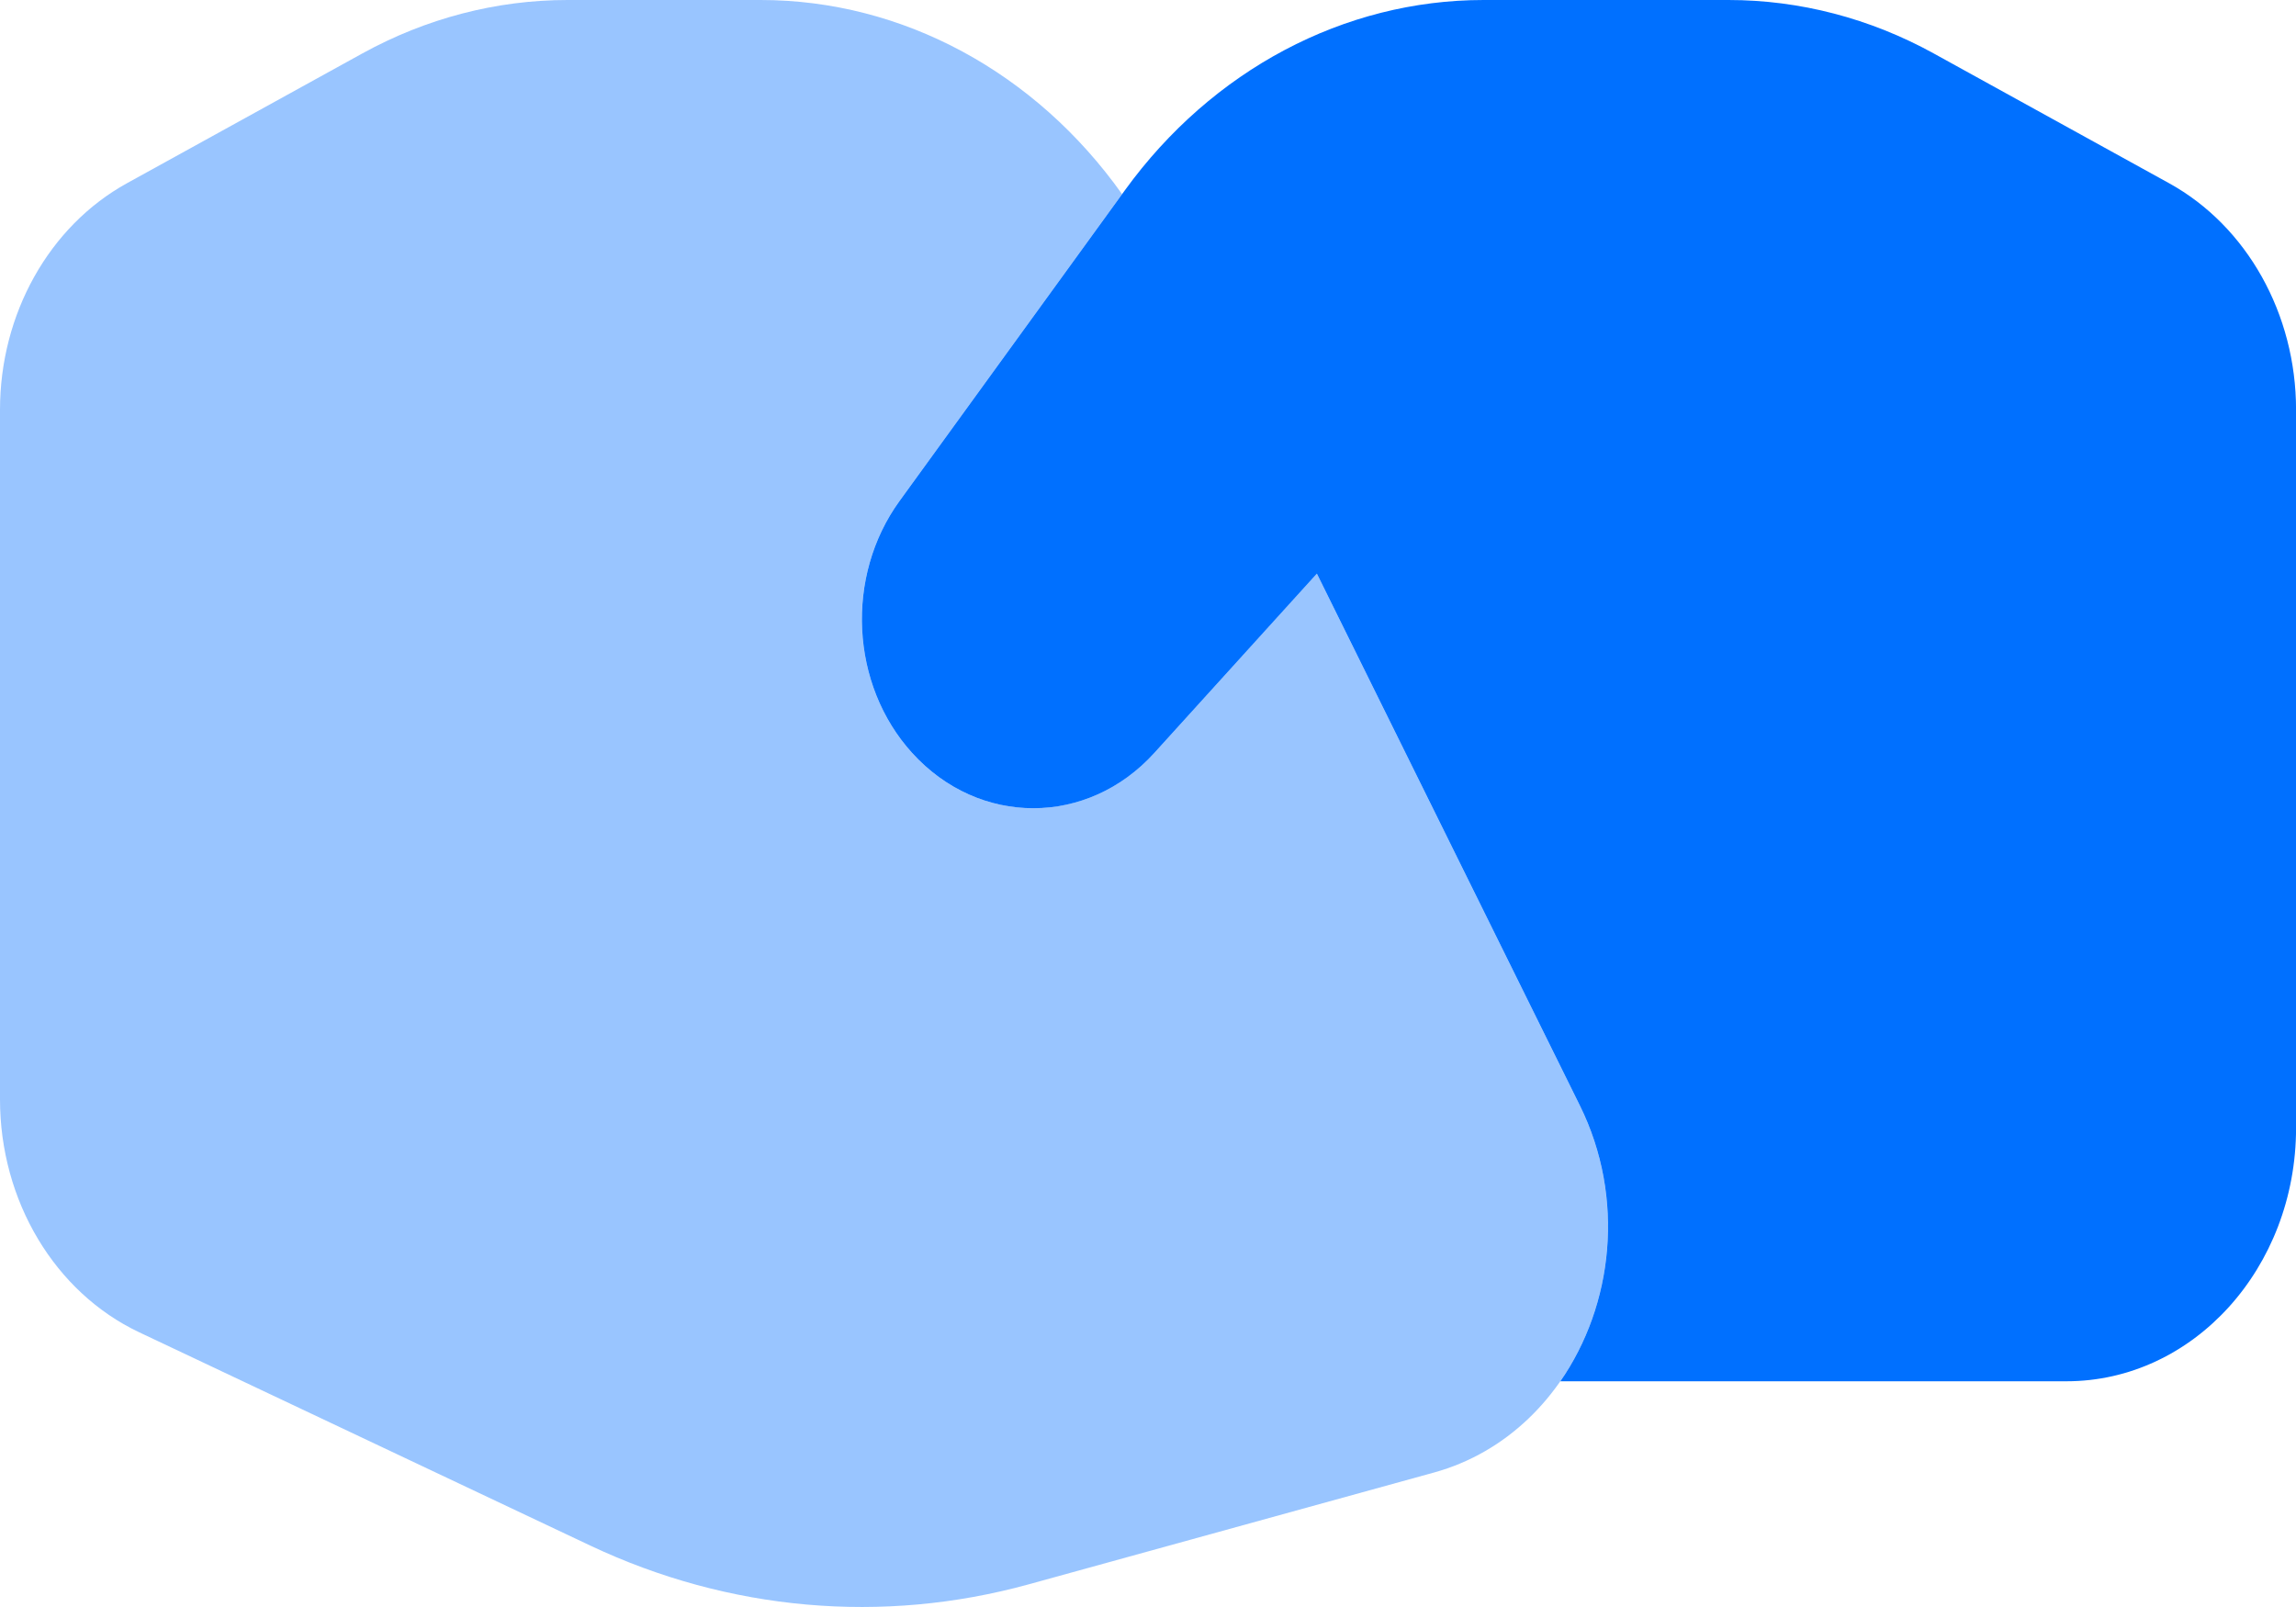 <svg xmlns="http://www.w3.org/2000/svg" width="40" height="28" viewBox="0 0 40 28" fill="none"><path opacity="0.4" d="M0 19.156V7.141C0 5.469 0.856 3.941 2.211 3.193L6.311 0.932C7.422 0.319 8.647 0 9.889 0H13.251C15.733 0 18.047 1.268 19.548 3.382L15.669 8.731C14.719 10.042 14.814 11.931 15.889 13.118C17.055 14.404 18.945 14.404 20.111 13.118L22.941 9.995L27.523 19.263C28.776 21.798 27.521 24.957 24.982 25.657L17.922 27.605C15.377 28.306 12.695 28.069 10.284 26.93L2.424 23.213C0.954 22.517 0 20.922 0 19.156Z" fill="#0070FF"></path><path d="M40.001 19.653V7.141C40.001 5.469 39.145 3.941 37.79 3.193L33.69 0.932C32.579 0.319 31.354 0 30.112 0H25.846C23.416 0 21.117 1.219 19.599 3.313L15.67 8.731C14.72 10.042 14.814 11.931 15.89 13.118C17.056 14.404 18.946 14.404 20.111 13.118L22.942 9.995L27.524 19.263C28.321 20.876 28.103 22.742 27.184 24.067H36.001C38.21 24.067 40.001 22.091 40.001 19.653Z" fill="#0070FF"></path></svg>